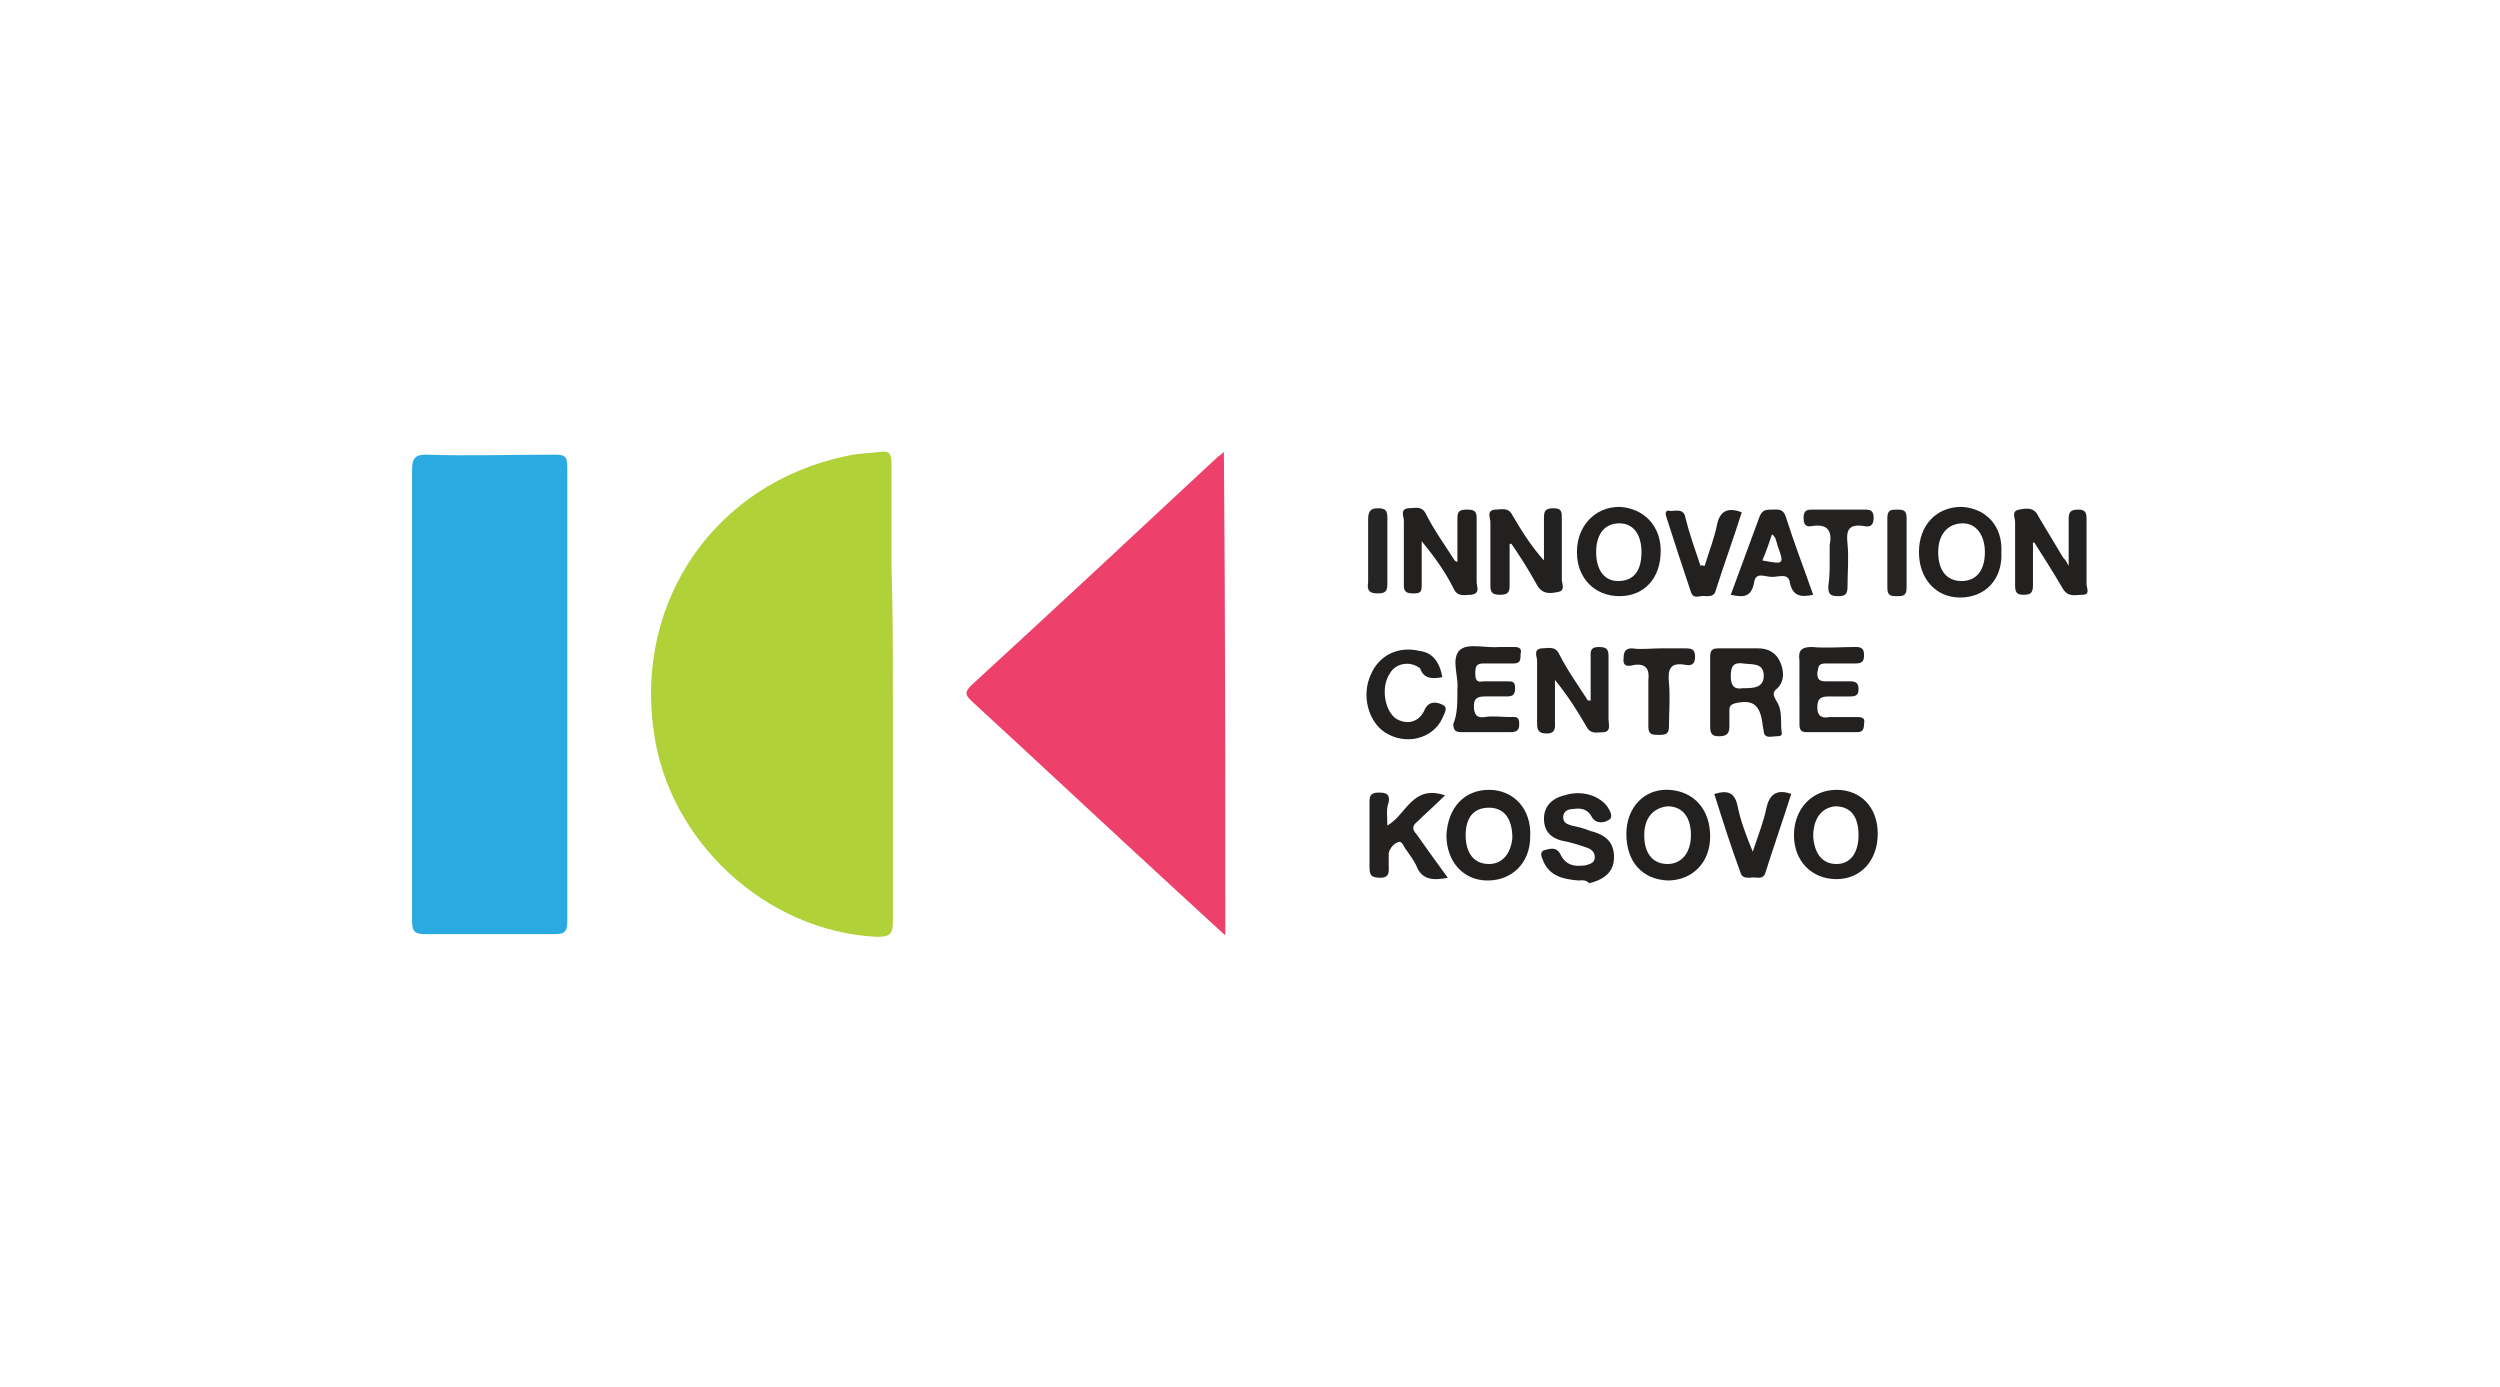<svg xmlns="http://www.w3.org/2000/svg" id="Layer_1" x="0" y="0" width="182" height="101" viewBox="0 0 182 101" xml:space="preserve"><style type="text/css">.st3{fill:#232020}.st4{fill:#242121}</style><path d="M65 50.6v16.5c0 1-.3 1.1-1.2 1.1-8-.4-15.1-6.9-16.2-14.9-1.4-9.6 4.5-18.1 14-20.1.8-.2 1.7-.2 2.5-.3.6-.1.8.1.8.8v7.4c.1 3.1.1 6.3.1 9.5z" fill="#b0d137"></path><path d="M30 50.4V34.2c0-.8.2-1.1 1-1.1 3.1.1 6.2 0 9.4 0 .7 0 .9.1.9.9v33.1c0 .8-.3.9-.9.9h-9.5c-.8 0-.9-.3-.9-1V50.4z" fill="#29aae0"></path><path d="M89.2 68.1c-1.3-1.2-2.5-2.3-3.7-3.4-4.9-4.5-9.8-9.1-14.7-13.6-.4-.4-.7-.6-.1-1.2 6-5.5 11.9-11 17.8-16.5.2-.2.4-.3.6-.5.1 11.8.1 23.4.1 35.2z" fill="#ed416c"></path><path class="st3" d="M106.1 40.9v-3.2c0-.5.2-.6.7-.6.5 0 .7.1.7.6v4.7c0 .3.3.8-.4.9-.5 0-1 .2-1.3-.5-.6-1.2-1.4-2.3-2.3-3.4v3.2c0 .5-.1.6-.6.6s-.7-.1-.7-.6v-4.7c0-.3-.3-.8.3-.9.5 0 1-.2 1.3.4.6 1.2 1.4 2.3 2.1 3.4.1.1.2.1.2.1z"></path><path class="st4" d="M115.8 51v-3c0-.5-.1-.9.6-.9s.7.3.7.8v4.5c0 .3.2.8-.3.9-.5 0-1 .2-1.3-.4-.7-1.2-1.4-2.3-2.3-3.4v3c0 .4.1.9-.6.9s-.7-.4-.7-.8v-4.5c0-.3-.3-.8.3-.9.5 0 1-.2 1.3.4.6 1.2 1.4 2.3 2.1 3.4h.2z"></path><path class="st3" d="M109.9 39.6v3c0 .5-.1.7-.7.7s-.7-.2-.7-.7V38c0-.3-.3-.8.3-.9.5 0 1-.2 1.3.4.7 1.2 1.4 2.3 2.3 3.3v-3.1c0-.5.1-.7.7-.7s.6.3.6.7v4.5c0 .3.3.8-.3.9-.5.1-1.1.2-1.5-.5-.6-1.1-1.3-2.2-2-3.2.2.2.1.2 0 .2zm38.1-.1v3.1c0 .6-.2.7-.7.7-.5 0-.6-.2-.6-.7V38c0-.3-.3-.8.3-.9.5-.1 1.1-.2 1.4.5l1.8 3c.1.1.2.2.4.6v-3.4c0-.5.1-.7.7-.7.5 0 .6.2.6.7v4.7c0 .3.3.8-.3.8-.5 0-1 .2-1.4-.4-.7-1.2-1.4-2.3-2.1-3.4h-.1zm-18.6 10.6c.5-.5.5-1.2.2-1.9s-.9-1-1.6-1h-2.9c-.4 0-.6.1-.6.6v5c0 .4 0 .8.6.8.5 0 .8-.1.8-.7v-1.2c0-.3.1-.4.4-.5 1.3-.3 1.8.1 2 1.4 0 .2.1.5.1.7.1.5.6.3.9.3.2 0 .5 0 .4-.3-.1-.8.1-1.6-.4-2.3-.2-.4-.3-.6.1-.9zm-2.5 0c-.6.1-.9-.1-.9-.9 0-.7.2-1 .9-.9.6.1 1.5-.1 1.5.9 0 .9-.8.9-1.5.9zm-9-13.2c-1.8 0-3.1 1.4-3.1 3.3s1.3 3.2 3.1 3.2 3-1.3 3-3.3c0-1.8-1.2-3.1-3-3.2zm-.1 5.4c-1 0-1.6-.8-1.6-2.1s.6-2.1 1.7-2.1c1 0 1.6.8 1.6 2.1 0 1.4-.6 2.1-1.7 2.1zm-9.4 15.2c-1.8 0-3 1.3-3.1 3.3 0 1.9 1.2 3.3 3 3.3s3.1-1.3 3.1-3.2c.1-2-1.2-3.4-3-3.4zm0 5.4c-1.1 0-1.7-.8-1.7-2.1s.6-2 1.7-2 1.7.8 1.7 2.2c-.1 1.1-.7 1.9-1.7 1.9zm25.3-5.4c-1.8 0-3.1 1.4-3.1 3.3s1.3 3.2 3.1 3.2 3-1.4 3-3.3-1.2-3.2-3-3.2zm0 5.4c-1 0-1.6-.7-1.7-2 0-1.3.6-2.1 1.6-2.2 1.1 0 1.7.7 1.7 2.1 0 1.3-.6 2.1-1.6 2.1zm-12.2-5.4c-1.8-.1-3.1 1.3-3.1 3.2 0 2 1.1 3.3 3 3.4 1.8 0 3.1-1.3 3.1-3.2 0-2-1.2-3.3-3-3.4zm-.1 5.4c-1.1 0-1.7-.8-1.7-2.1s.7-2 1.7-2.1c1.1 0 1.7.8 1.7 2.1s-.7 2.1-1.7 2.1zm21.4-26c-1.8 0-3.1 1.3-3.1 3.3 0 1.9 1.2 3.3 3 3.3s3.1-1.3 3-3.3c.1-1.9-1.1-3.2-2.9-3.3zm0 5.4c-1.1 0-1.7-.8-1.7-2.1s.7-2.1 1.8-2.1c1 0 1.6.9 1.6 2.1 0 1.3-.6 2.1-1.7 2.1z"></path><path class="st4" d="M101 60.1c1.4-.8 1.8-3 4.2-2.2-.7.7-1.4 1.3-2 1.9-.4.3-.4.6-.1.9.7 1 1.5 2.1 2.3 3.2-1 .2-1.9.2-2.3-.9-.2-.4-.5-.8-.7-1.1-.2-.2-.3-.7-.6-.6-.3.1-.6.4-.7.8v.9c0 .4.1.9-.6.9s-.8-.2-.8-.8v-4.7c0-.5.1-.7.7-.7.5 0 .8.1.7.7-.2.5-.1 1-.1 1.7z"></path><path class="st3" d="M131 50.3v-2.2c-.1-.7.1-1 .9-1 1.1.1 2.1 0 3.2 0 .5 0 .6.2.6.6 0 .4-.1.6-.6.6h-2.2c-.6 0-.5.3-.6.7 0 .4.1.6.6.6h1.8c.5 0 .6.2.6.6 0 .4-.2.5-.6.5h-1.5c-.6 0-.9.1-.9.8 0 .7.4.8.9.7h2c.4 0 .6.1.5.5 0 .4-.1.6-.5.6h-3.7c-.4 0-.5-.2-.5-.6v-2.4zm-16.1 13.8c-1.1-.1-2-.3-2.5-1.3-.1-.3-.4-.7 0-.9.4-.1.9-.3 1.2.3.4.8 1 .9 1.8.8.4-.1.7-.2.7-.6 0-.4-.3-.6-.6-.7-.6-.2-1.2-.4-1.8-.5-.8-.2-1.3-.7-1.3-1.6 0-.9.6-1.5 1.5-1.7 1.2-.4 2.5 0 3.1.8.2.3.5.8.1 1-.3.2-.9.3-1.2-.2-.3-.6-.8-.7-1.4-.6-.4 0-.7.2-.7.6 0 .4.3.5.6.6.5.1.9.2 1.4.4 1.2.3 1.7.9 1.7 1.9 0 1-.6 1.6-1.8 1.9-.3-.3-.6-.2-.8-.2zm-8.8-14c.1-.8-.5-2.2.2-2.8.6-.5 1.9-.1 2.9-.2h1c.4 0 .6.1.5.5 0 .4 0 .7-.5.7H108c-.5 0-.6.2-.6.7 0 .5.1.7.6.6h1.7c.4 0 .6 0 .6.5s-.2.6-.6.6h-1.6c-.6 0-.8.2-.8.7 0 .6.2.9.8.8.6-.1 1.2 0 1.8 0 .4 0 .7-.1.7.5 0 .5-.2.6-.7.6h-3.5c-.4 0-.6-.1-.6-.6.3-.7.3-1.5.3-2.6zm-1.1-.8c-.6.1-1.3.2-1.6-.6 0-.1-.1-.1-.1-.1-.7-.5-1.7-.3-2.1.4-.7 1-.4 2.7.4 3.3.8.5 1.7.3 2.1-.6.3-.7.9-.6 1.3-.4.5.2.1.7 0 1-.7 1.5-2.7 2-4.2 1-1.2-.8-1.7-2.7-1-4.2.6-1.4 2-2.1 3.6-1.7.8.1 1.4.7 1.6 1.9zm25-11.7c-.2-.6-.6-.5-1-.5s-.7 0-.9.5l-2.1 5.7c.9.2 1.5.2 1.7-.9.1-.8.8-.4 1.3-.4s1.2-.3 1.3.4c.2 1 .8 1.1 1.7.9-.7-2-1.4-3.8-2-5.7zm-1.7 3.2c.3-.7.5-1.3.7-1.9.3.2.3.5.4.8.5 1.4.5 1.4-1.1 1.1zm-4.2.4c.3-1 .7-2 .9-3 .2-1 .8-1.3 1.8-.9-.6 1.9-1.3 3.8-1.9 5.7-.1.4-.4.4-.7.4-.4-.1-.9.3-1.1-.3-.6-1.8-1.2-3.6-1.8-5.5-.1-.3 0-.5.3-.4.4 0 1-.2 1.1.5.3 1.2.7 2.3 1.1 3.5.1-.1.2 0 .3 0zm.7 16.6c1-.3 1.5-.1 1.7.9.2 1 .6 2.1 1.1 3.3.4-1.2.8-2.2 1-3.2.2-.9.7-1.4 1.8-1-.6 1.9-1.3 3.9-1.9 5.8-.2.5-.7.2-1.1.3-.3 0-.6 0-.7-.4-.7-1.9-1.3-3.8-1.9-5.7z"></path><path class="st4" d="M120.9 47.2h1.8c.5 0 .7.1.7.6s-.2.7-.7.6c-1.1-.2-1.3.3-1.2 1.3.1 1.1 0 2.1 0 3.2 0 .5-.2.6-.7.6-.5 0-.8 0-.8-.6v-3.4c.1-.8-.2-1.2-1-1.1-.4.1-.9.2-.8-.5 0-.4.1-.7.6-.7.7.1 1.4 0 2.1 0z"></path><path d="M133.2 40.8v-1.1c.2-1-.1-1.6-1.3-1.4-.5.1-.6-.2-.6-.6 0-.5.2-.6.6-.6h3.9c.4 0 .6.1.6.6s-.2.7-.7.6c-1.2-.2-1.3.4-1.2 1.3.1 1 0 2.1 0 3.1 0 .6-.2.7-.7.7-.6 0-.7-.2-.7-.7.1-.7.1-1.3.1-1.9z" fill="#252222"></path><path d="M99.6 40.2v-2.4c0-.6.2-.8.7-.8.6 0 .7.2.7.7v4.8c0 .5-.1.7-.7.7s-.8-.2-.7-.8v-2.2z" fill="#272424"></path><path d="M138.8 40.2v2.6c0 .6-.3.6-.7.6-.4 0-.7 0-.7-.6v-5.1c0-.6.3-.6.7-.6.4 0 .7 0 .7.6v2.5z" fill="#262323"></path></svg>